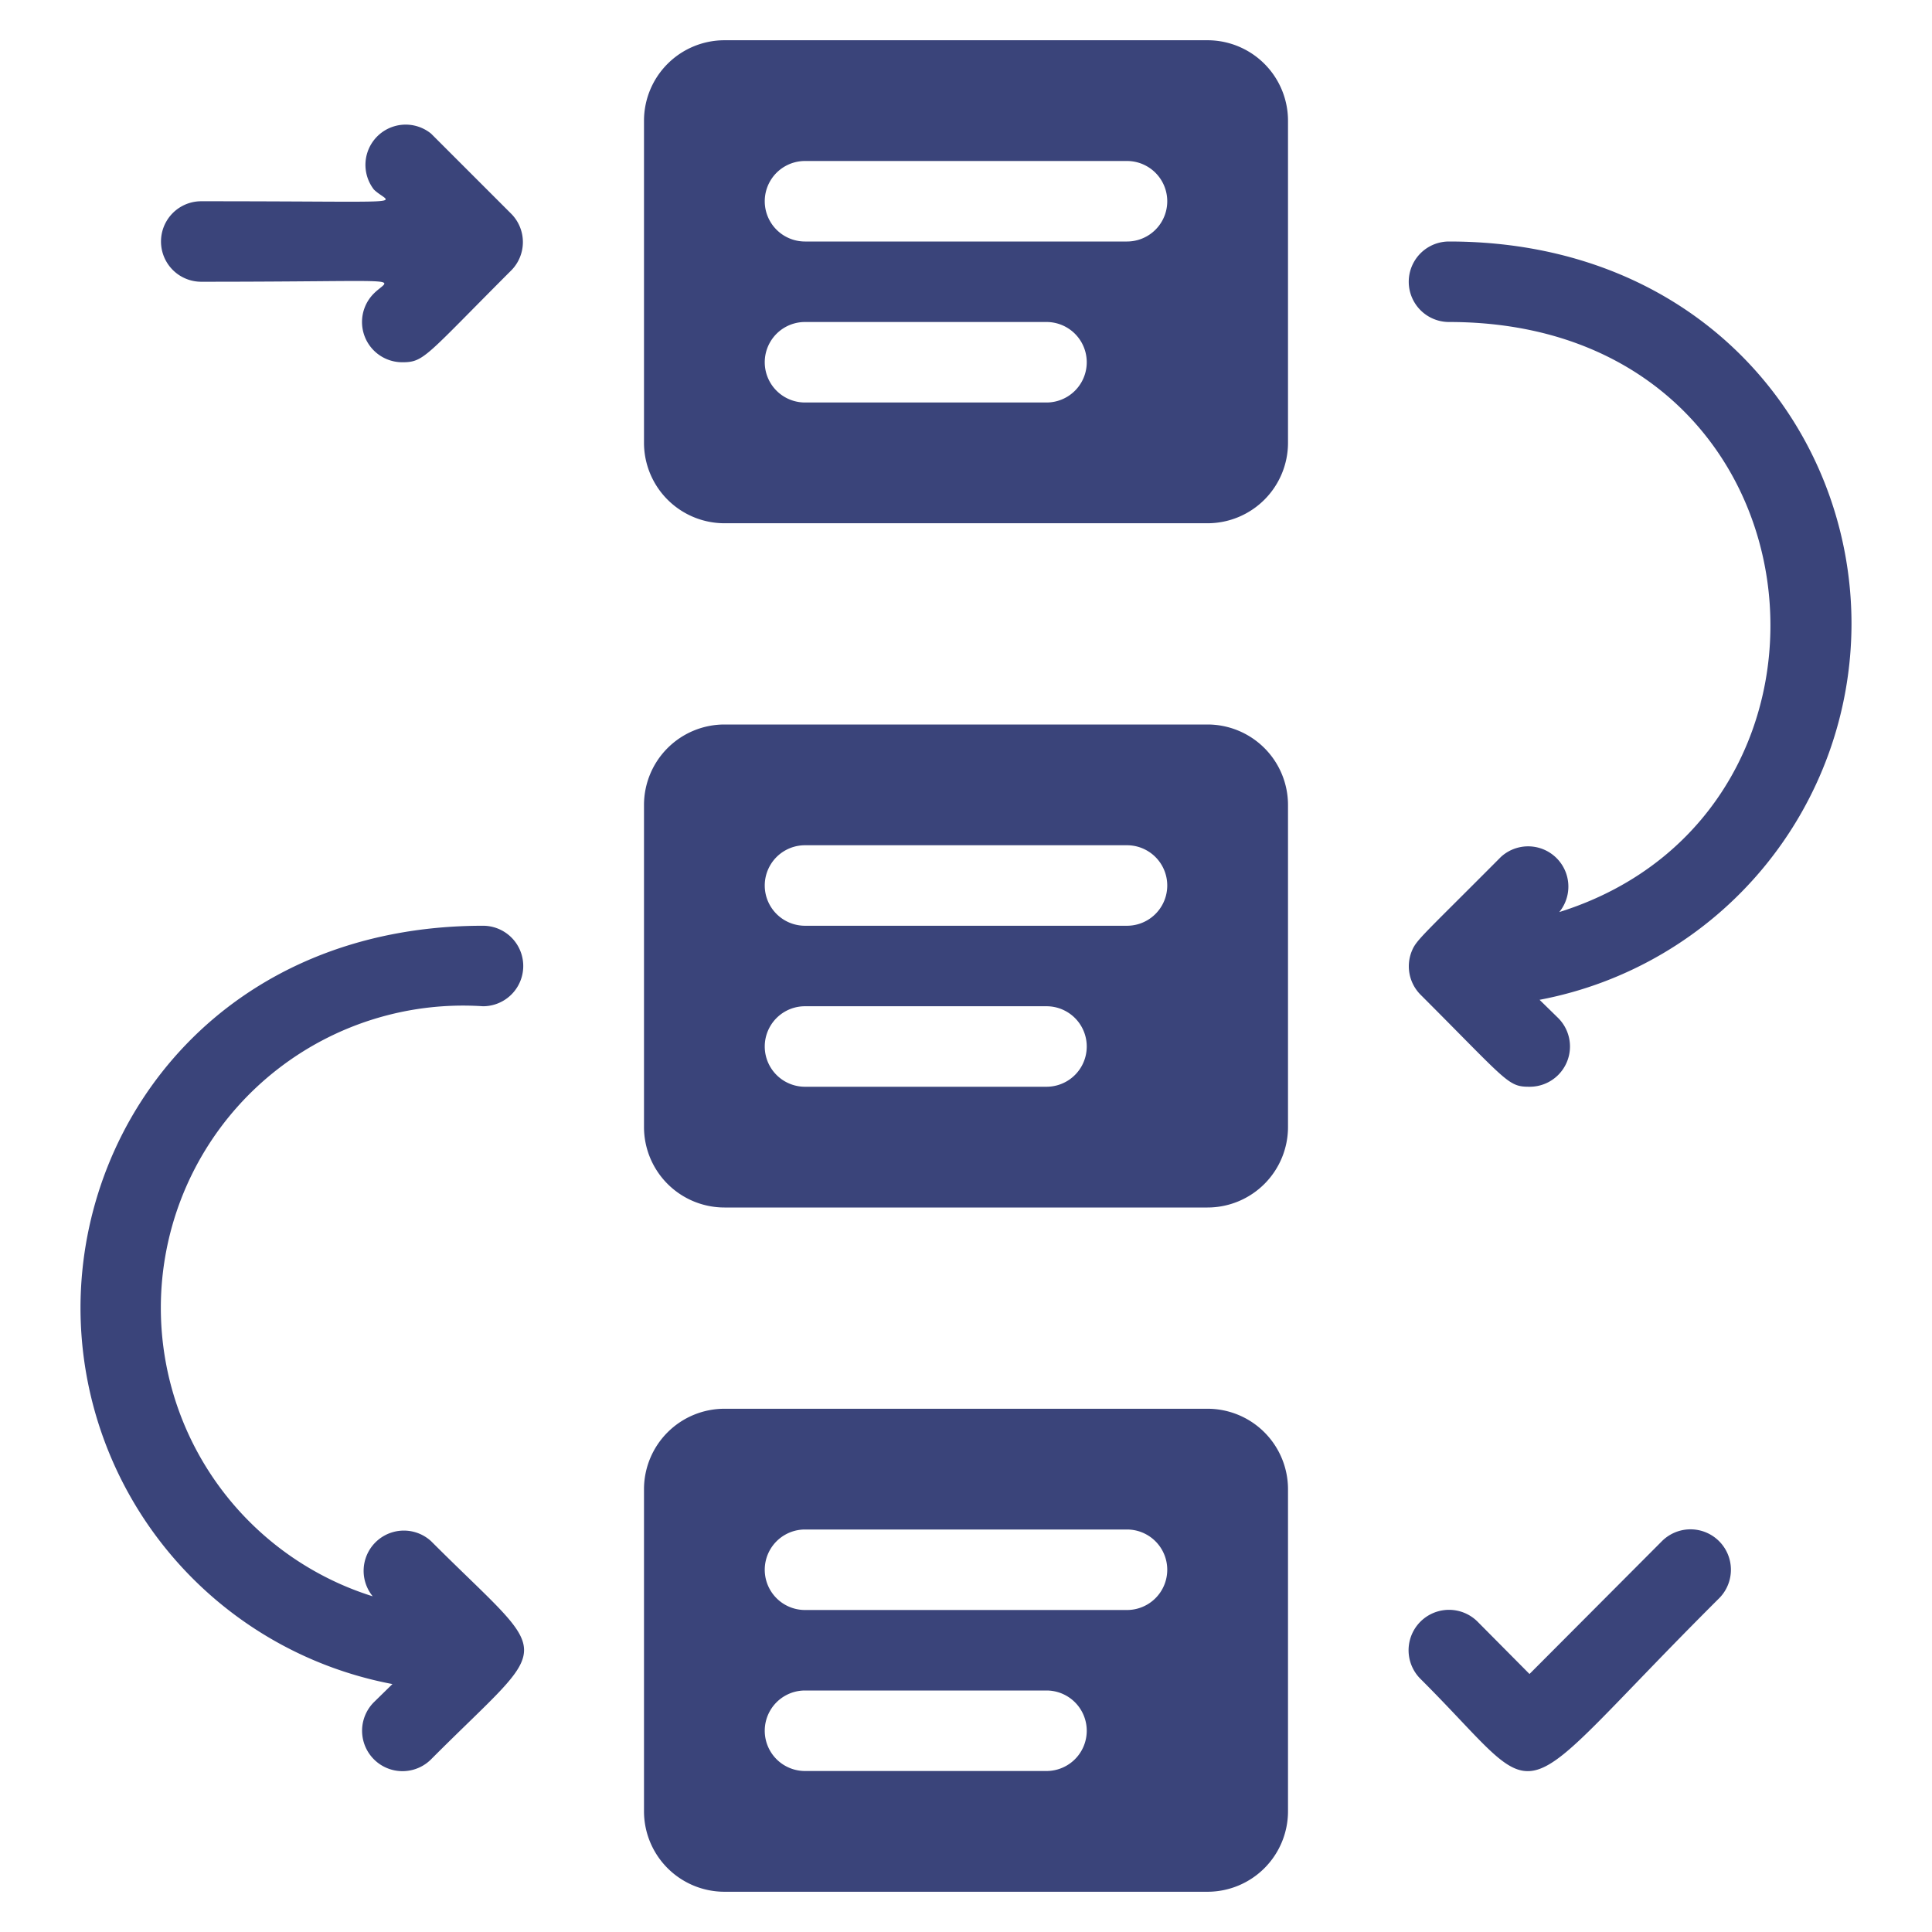 <?xml version="1.0" encoding="UTF-8"?>
<svg xmlns="http://www.w3.org/2000/svg" viewBox="0 0 48 48">
  <path d="M30 1H18a2 2 0 0 0-2 2v8a2 2 0 0 0 2 2H30a2 2 0 0 0 2-2V3A2 2 0 0 0 30 1zm-4 9H20a1 1 0 0 1 0-2h6A1 1 0 0 1 26 10zm2-4H20a1 1 0 0 1 0-2h8A1 1 0 0 1 28 6zM30 18H18a2 2 0 0 0-2 2v8a2 2 0 0 0 2 2H30a2 2 0 0 0 2-2V20A2 2 0 0 0 30 18zm-4 9H20a1 1 0 0 1 0-2h6A1 1 0 0 1 26 27zm2-4H20a1 1 0 0 1 0-2h8A1 1 0 0 1 28 23zM30 35H18a2 2 0 0 0-2 2v8a2 2 0 0 0 2 2H30a2 2 0 0 0 2-2V37A2 2 0 0 0 30 35zm-4 9H20a1 1 0 0 1 0-2h6A1 1 0 0 1 26 44zm2-4H20a1 1 0 0 1 0-2h8A1 1 0 0 1 28 40zM36 6a1 1 0 0 0 0 2c9.48 0 10.68 12.17 2.74 14.66a1 1 0 0 0-1.45-1.37c-1.92 1.93-2.1 2.06-2.21 2.33a1 1 0 0 0 .21 1.09C37.47 26.89 37.46 27 38 27a1 1 0 0 0 .71-1.71l-.46-.45A9.52 9.52 0 0 0 46 15.5C46 10.64 42.28 6 36 6zM12 25a1 1 0 0 0 0-2C5.66 23 2 27.7 2 32.5a9.52 9.52 0 0 0 7.75 9.34l-.46.45a1 1 0 0 0 1.42 1.42c3.08-3.09 3.08-2.34 0-5.42a1 1 0 0 0-1.45 1.37A7.51 7.51 0 0 1 12 25zM41.29 38.29L38 41.59l-1.29-1.3a1 1 0 0 0-1.42 1.42c3.29 3.28 2 3.4 7.42-2A1 1 0 0 0 41.29 38.29zM5 7c5.29 0 4.71-.13 4.29.29A1 1 0 0 0 10 9c.54 0 .57-.15 2.71-2.29a1 1 0 0 0 0-1.39l-2-2A1 1 0 0 0 9.29 4.71C9.69 5.1 10.51 5 5 5A1 1 0 0 0 5 7z" fill="#3a447a"></path>
</svg>
